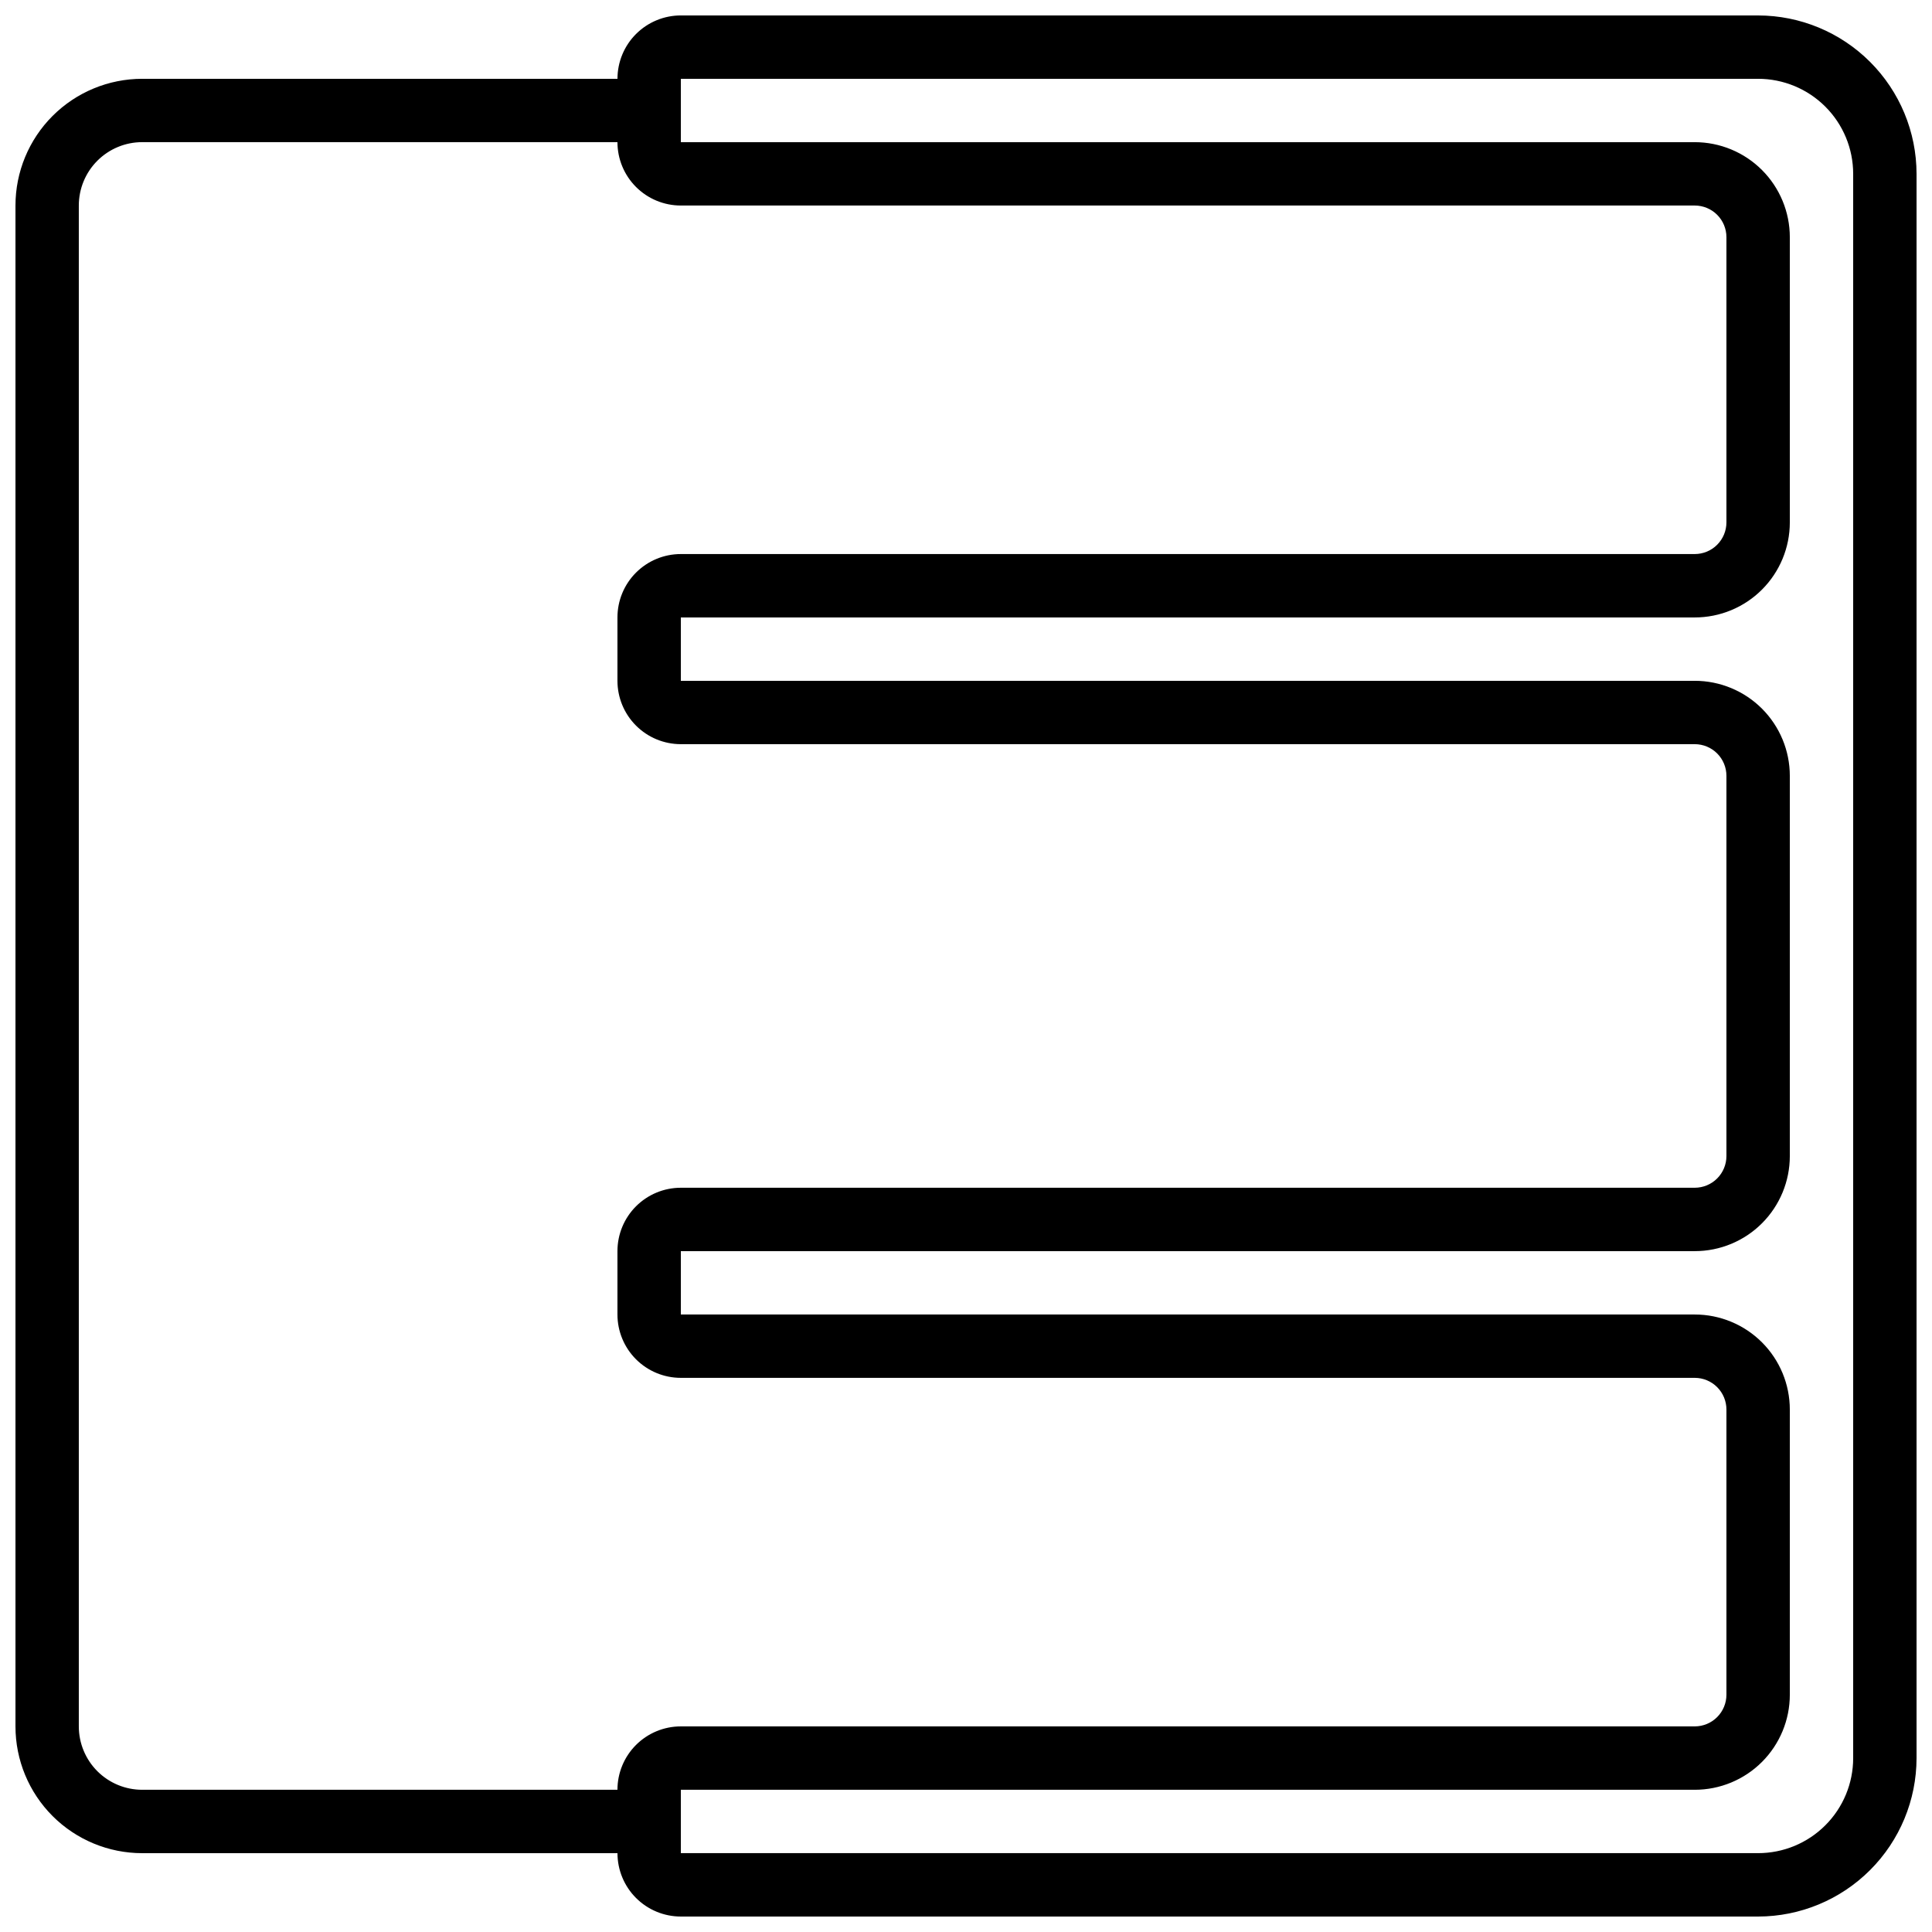 <?xml version="1.0" encoding="UTF-8"?>
<!-- Uploaded to: ICON Repo, www.iconrepo.com, Generator: ICON Repo Mixer Tools -->
<svg width="800px" height="800px" version="1.1" viewBox="144 144 512 512" xmlns="http://www.w3.org/2000/svg">
 <defs>
  <clipPath id="a">
   <path d="m148.09 148.09h503.81v503.81h-503.81z"/>
  </clipPath>
 </defs>
 <g clip-path="url(#a)">
  <path d="m609.92 148.09h-285.49c-4.453 0-8.723 1.77-11.875 4.918-3.148 3.148-4.918 7.422-4.918 11.875h-125.95c-8.906 0-17.449 3.539-23.75 9.84-6.297 6.297-9.836 14.84-9.836 23.75v403.05c0 8.906 3.539 17.449 9.836 23.75 6.301 6.297 14.844 9.836 23.75 9.836h125.95c0 4.453 1.77 8.727 4.918 11.875 3.152 3.148 7.422 4.918 11.875 4.918h285.49c11.133-0.012 21.805-4.441 29.672-12.312 7.871-7.867 12.301-18.539 12.312-29.672v-419.84c-0.012-11.133-4.441-21.801-12.312-29.672-7.867-7.871-18.539-12.301-29.672-12.312zm-428.24 470.22c-4.453 0-8.723-1.77-11.875-4.918-3.148-3.152-4.918-7.422-4.918-11.875v-403.05c0-4.457 1.77-8.727 4.918-11.875 3.152-3.152 7.422-4.922 11.875-4.922h125.95c0 4.457 1.77 8.727 4.918 11.875 3.152 3.152 7.422 4.922 11.875 4.922h268.7c2.227 0 4.363 0.883 5.938 2.457 1.574 1.574 2.461 3.711 2.461 5.938v75.57c0 2.231-0.887 4.363-2.461 5.938-1.574 1.578-3.711 2.461-5.938 2.461h-268.7c-4.453 0-8.723 1.77-11.875 4.918-3.148 3.148-4.918 7.422-4.918 11.875v16.793c0 4.457 1.77 8.727 4.918 11.875 3.152 3.152 7.422 4.922 11.875 4.922h268.7c2.227 0 4.363 0.883 5.938 2.457 1.574 1.574 2.461 3.711 2.461 5.938v100.76c0 2.227-0.887 4.363-2.461 5.938-1.574 1.574-3.711 2.461-5.938 2.461h-268.7c-4.453 0-8.723 1.77-11.875 4.918-3.148 3.148-4.918 7.422-4.918 11.875v16.793c0 4.453 1.77 8.727 4.918 11.875 3.152 3.148 7.422 4.918 11.875 4.918h268.7c2.227 0 4.363 0.887 5.938 2.461 1.574 1.574 2.461 3.711 2.461 5.938v75.57c0 2.227-0.887 4.363-2.461 5.938s-3.711 2.461-5.938 2.461h-268.7c-4.453 0-8.723 1.77-11.875 4.918-3.148 3.148-4.918 7.422-4.918 11.875zm453.43-8.398c0 6.684-2.652 13.09-7.379 17.812-4.723 4.727-11.129 7.379-17.812 7.379h-285.49v-16.793h268.7c6.68 0 13.09-2.656 17.812-7.379s7.379-11.133 7.379-17.812v-75.57c0-6.68-2.656-13.09-7.379-17.812-4.723-4.723-11.133-7.379-17.812-7.379h-268.7v-16.793h268.7c6.68 0 13.09-2.656 17.812-7.379s7.379-11.133 7.379-17.812v-100.76c0-6.68-2.656-13.086-7.379-17.812-4.723-4.723-11.133-7.379-17.812-7.379h-268.7v-16.793h268.7c6.68 0 13.09-2.652 17.812-7.379 4.723-4.723 7.379-11.129 7.379-17.812v-75.57c0-6.68-2.656-13.086-7.379-17.812-4.723-4.723-11.133-7.379-17.812-7.379h-268.7v-16.793h285.49c6.684 0 13.09 2.656 17.812 7.379 4.727 4.723 7.379 11.133 7.379 17.812z"/>
 </g>
</svg>